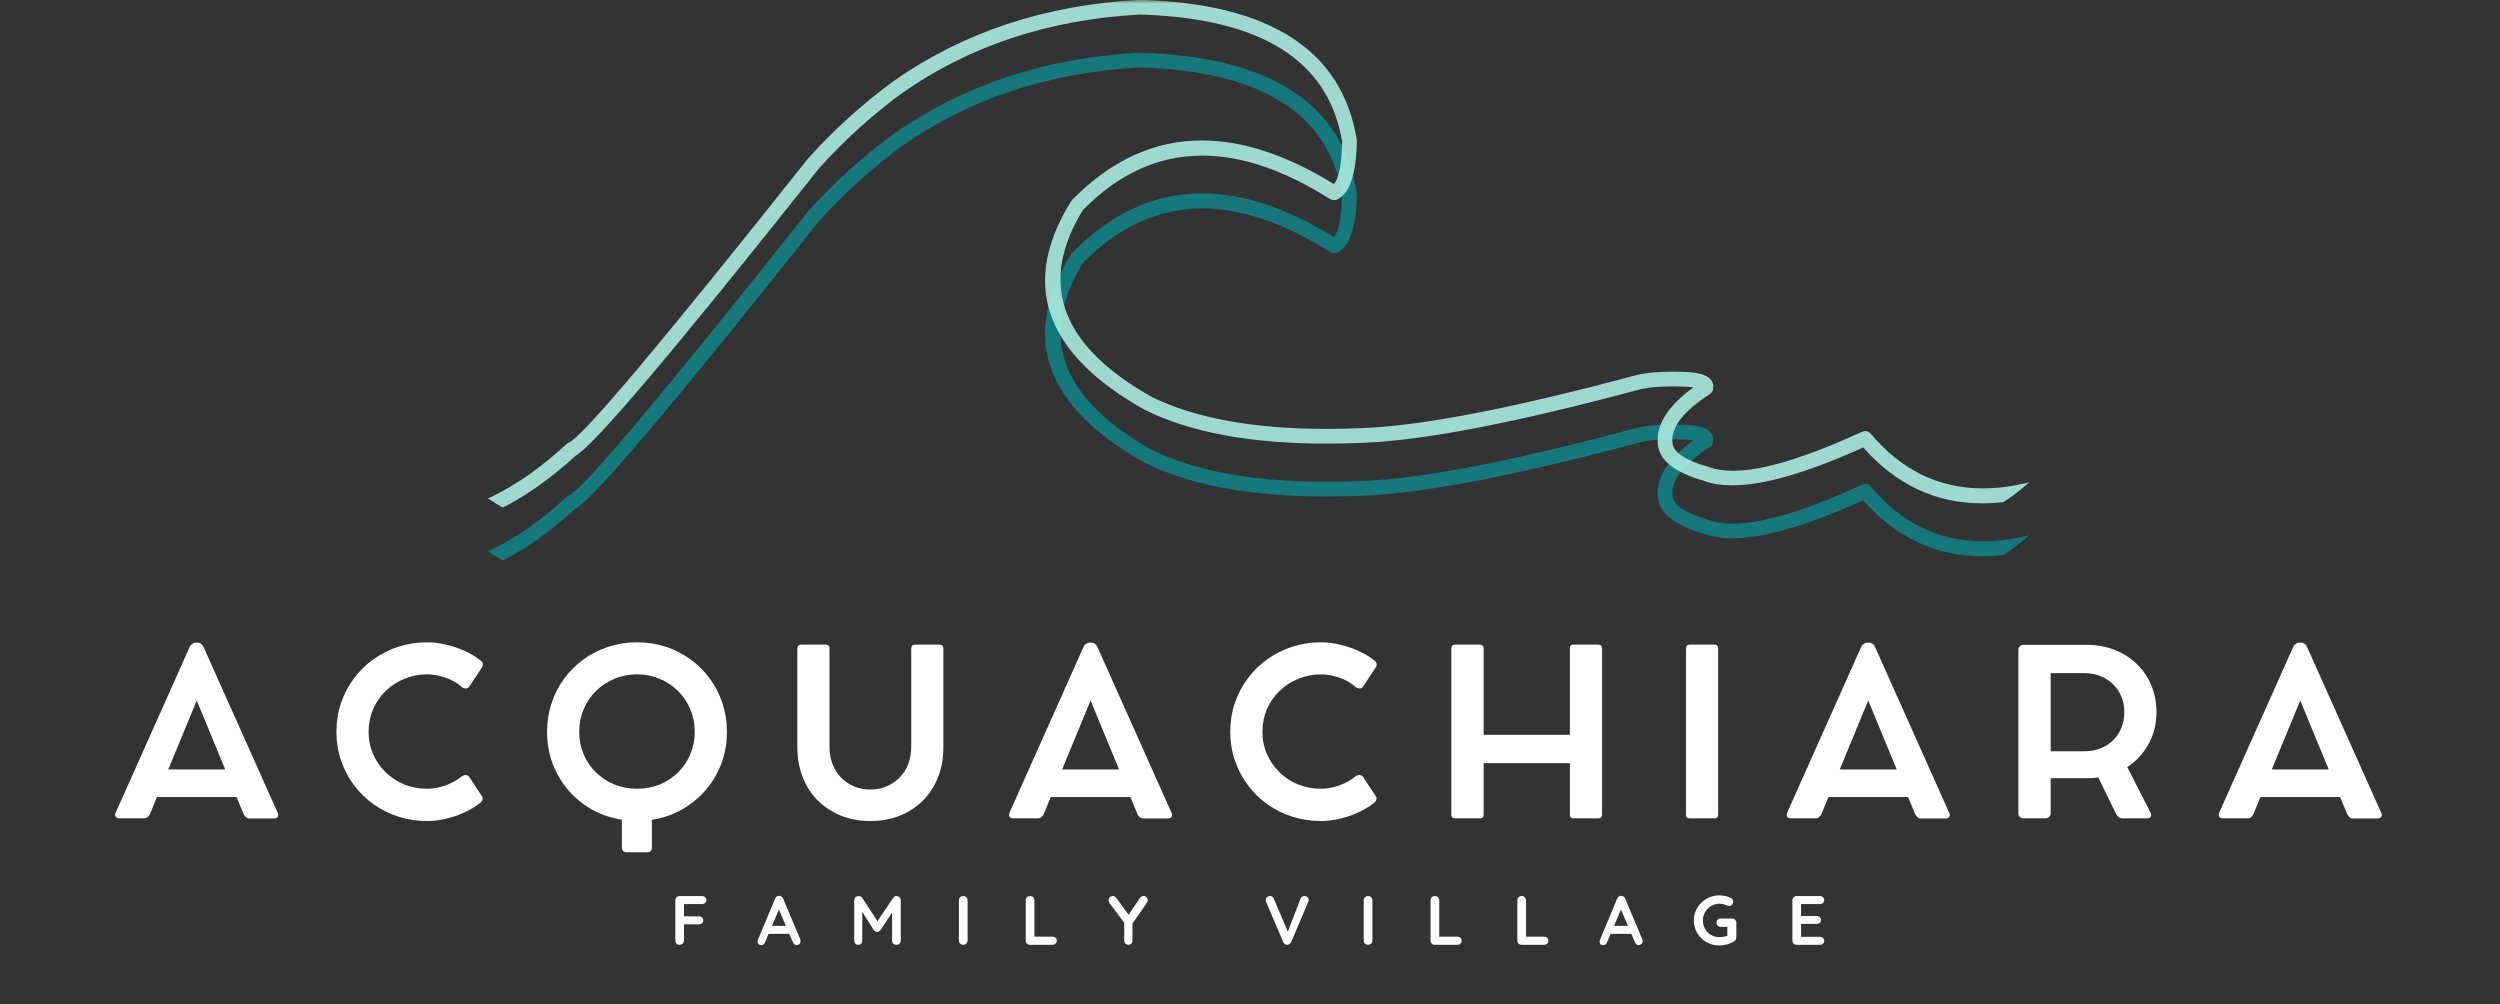 <svg version="1.0" preserveAspectRatio="xMidYMid meet" height="188" viewBox="0 0 351 141" zoomAndPan="magnify" width="468" xmlns:xlink="http://www.w3.org/1999/xlink" xmlns="http://www.w3.org/2000/svg"><rect x="0" y="0" width="351" height="141" fill="#333333" stroke="none"/><defs><filter id="c4c9fe101e" height="100%" width="100%" y="0%" x="0%"><feColorMatrix color-interpolation-filters="sRGB" values="0 0 0 0 1 0 0 0 0 1 0 0 0 0 1 0 0 0 1 0"></feColorMatrix></filter><g></g><mask id="eedae0fb82"><g filter="url(#c4c9fe101e)"><rect fill-opacity="0.91" height="169.2" y="-14.1" fill="#000000" width="421.2" x="-35.1"></rect></g></mask><clipPath id="81072a9b95"><path clip-rule="nonzero" d="M 0.715 1.426 L 235.926 1.426 L 235.926 75.98 L 0.715 75.98 Z M 0.715 1.426"></path></clipPath><clipPath id="42dee7d5cd"><path clip-rule="nonzero" d="M 0.586 26.746 L 0.586 50.559 C 0.586 64.543 11.922 75.879 25.906 75.879 L 210.684 75.879 C 224.668 75.879 236.004 64.543 236.004 50.559 L 236.004 26.746 C 236.004 12.762 224.668 1.426 210.684 1.426 L 25.906 1.426 C 11.922 1.426 0.586 12.762 0.586 26.746 Z M 0.586 26.746"></path></clipPath><clipPath id="247f3fc68c"><rect height="76" y="0" width="236" x="0"></rect></clipPath><mask id="e1356bb939"><g filter="url(#c4c9fe101e)"><rect fill-opacity="0.91" height="169.2" y="-14.1" fill="#000000" width="421.2" x="-35.1"></rect></g></mask><clipPath id="bc45defffd"><path clip-rule="nonzero" d="M 0.715 0 L 235.926 0 L 235.926 74.59 L 0.715 74.59 Z M 0.715 0"></path></clipPath><clipPath id="fe565dc273"><path clip-rule="nonzero" d="M 0.586 25.32 L 0.586 49.133 C 0.586 63.117 11.922 74.453 25.906 74.453 L 210.684 74.453 C 224.668 74.453 236.004 63.117 236.004 49.133 L 236.004 25.32 C 236.004 11.336 224.668 0 210.684 0 L 25.906 0 C 11.922 0 0.586 11.336 0.586 25.32 Z M 0.586 25.32"></path></clipPath><clipPath id="16273ae562"><rect height="75" y="0" width="236" x="0"></rect></clipPath></defs><g mask="url(#eedae0fb82)"><g transform="matrix(1, 0, 0, 1, 57, 6)"><g clip-path="url(#247f3fc68c)"><g clip-path="url(#81072a9b95)"><g clip-path="url(#42dee7d5cd)"><path fill-rule="nonzero" fill-opacity="0.996" d="M 103.051 1.402 L 102.965 1.402 C 89.766 2.117 78.254 5.926 68.43 12.828 L 68.414 12.84 C 64.004 16.086 60.004 19.715 56.41 23.727 L 56.371 23.773 C 36.008 49.434 24.852 62.691 22.902 63.551 L 22.898 63.551 C 22.773 63.598 22.652 63.668 22.555 63.762 C 15.531 70.234 8.66 73.57 1.949 73.773 C 1.375 73.789 0.93 74.27 0.945 74.84 C 0.961 75.398 1.422 75.84 1.98 75.84 C 1.988 75.84 2 75.84 2.012 75.84 C 9.191 75.625 16.461 72.148 23.812 65.41 L 23.801 65.41 C 26.215 64.191 37.598 50.758 57.953 25.109 L 57.949 25.109 C 61.445 21.207 65.332 17.676 69.621 14.52 C 79.109 7.855 90.246 4.172 103.027 3.469 L 103.043 3.469 C 120.125 3.969 129.594 9.941 131.449 21.387 L 131.438 21.387 C 131.355 24.559 130.969 26.516 130.273 27.266 C 123.645 23.188 117.469 21.148 111.742 21.148 C 105.031 21.148 98.945 23.949 93.477 29.555 C 93.426 29.609 93.379 29.668 93.34 29.73 C 93.109 30.102 92.891 30.469 92.688 30.836 C 86.438 41.922 90.086 51.285 103.637 58.922 L 103.68 58.945 C 110.051 62.121 118.57 63.711 129.242 63.711 C 130.883 63.711 132.574 63.672 134.316 63.598 C 142.82 63.289 155.871 60.77 173.469 56.043 L 173.461 56.043 C 174.641 55.797 176.09 55.676 177.809 55.676 C 178.52 55.676 179.273 55.699 180.078 55.738 L 180.07 55.738 C 180.332 55.762 180.566 55.789 180.773 55.824 L 180.758 55.824 C 177.105 58.453 175.441 61.137 175.77 63.867 L 175.766 63.867 C 176 66.102 178.195 67.805 182.352 68.977 L 182.344 68.977 C 183.441 69.371 184.73 69.57 186.207 69.57 C 190.633 69.57 196.758 67.797 204.582 64.25 L 204.598 64.25 C 209.219 69.48 214.793 72.094 221.312 72.094 C 225.449 72.094 229.973 71.043 234.875 68.934 C 235.398 68.707 235.641 68.102 235.414 67.574 C 235.246 67.184 234.867 66.949 234.465 66.949 C 234.328 66.949 234.191 66.977 234.059 67.035 C 229.469 69.004 225.25 69.992 221.398 69.992 C 215.199 69.992 209.953 67.434 205.66 62.316 C 205.461 62.078 205.168 61.949 204.867 61.949 C 204.723 61.949 204.574 61.98 204.438 62.043 C 196.508 65.695 190.461 67.523 186.289 67.523 C 185.016 67.523 183.914 67.352 182.992 67.012 L 182.914 66.988 C 179.648 66.066 177.949 64.953 177.824 63.645 L 177.82 63.621 C 177.566 61.469 179.309 59.18 183.055 56.762 C 183.277 56.617 183.438 56.395 183.5 56.137 C 183.668 55.453 183.461 54.887 182.887 54.438 C 182.586 54.203 182.168 54.02 181.641 53.891 C 181.246 53.793 180.773 53.723 180.219 53.676 L 180.133 53.672 L 180.184 53.676 C 179.352 53.633 178.562 53.609 177.816 53.609 C 175.953 53.609 174.359 53.746 173.043 54.016 L 172.984 54.031 C 155.512 58.727 142.598 61.227 134.242 61.531 L 134.234 61.531 C 132.512 61.605 130.844 61.641 129.227 61.641 C 118.918 61.641 110.73 60.133 104.652 57.121 C 92.305 50.16 88.914 41.738 94.488 31.852 C 94.656 31.555 94.832 31.254 95.016 30.953 L 95.004 30.953 C 100.012 25.832 105.613 23.273 111.801 23.273 C 117.312 23.273 123.293 25.305 129.742 29.371 C 129.91 29.477 130.102 29.531 130.293 29.531 C 130.43 29.531 130.566 29.504 130.695 29.449 C 132.469 28.699 133.406 25.973 133.508 21.266 C 133.508 21.203 133.504 21.141 133.496 21.078 C 131.465 8.48 121.316 1.922 103.051 1.402 Z M 103.051 1.402" fill="#117f84"></path></g></g></g></g></g><g mask="url(#e1356bb939)"><g transform="matrix(1, 0, 0, 1, 57, 0)"><g clip-path="url(#16273ae562)"><g clip-path="url(#bc45defffd)"><g clip-path="url(#fe565dc273)"><path fill-rule="nonzero" fill-opacity="0.996" d="M 103.051 -0.027 L 102.965 -0.023 C 89.766 0.691 78.254 4.5 68.43 11.402 L 68.414 11.414 C 64.004 14.66 60.004 18.289 56.41 22.301 L 56.371 22.348 C 36.008 48.008 24.852 61.266 22.902 62.125 L 22.898 62.125 C 22.773 62.172 22.652 62.242 22.555 62.336 C 15.531 68.805 8.66 72.145 1.949 72.348 C 1.375 72.363 0.93 72.84 0.945 73.41 C 0.961 73.973 1.422 74.414 1.98 74.414 C 1.988 74.414 2 74.414 2.012 74.414 C 9.191 74.195 16.461 70.719 23.812 63.984 L 23.801 63.984 C 26.215 62.766 37.598 49.328 57.953 23.68 L 57.949 23.68 C 61.445 19.781 65.332 16.25 69.621 13.094 C 79.109 6.426 90.246 2.742 103.027 2.043 L 103.043 2.043 C 120.125 2.543 129.594 8.516 131.449 19.961 L 131.438 19.961 C 131.355 23.129 130.969 25.09 130.273 25.84 C 123.645 21.762 117.469 19.719 111.742 19.719 C 105.031 19.719 98.945 22.523 93.477 28.129 C 93.426 28.18 93.379 28.242 93.34 28.305 C 93.109 28.676 92.891 29.043 92.688 29.41 C 86.438 40.496 90.086 49.859 103.637 57.496 L 103.68 57.52 C 110.051 60.695 118.57 62.285 129.242 62.285 C 130.883 62.285 132.574 62.246 134.316 62.172 C 142.82 61.863 155.871 59.344 173.469 54.613 L 173.461 54.613 C 174.641 54.371 176.09 54.25 177.809 54.25 C 178.52 54.25 179.273 54.273 180.078 54.312 L 180.07 54.312 C 180.332 54.336 180.566 54.363 180.773 54.398 L 180.758 54.398 C 177.105 57.027 175.441 59.711 175.77 62.441 L 175.766 62.441 C 176 64.676 178.195 66.379 182.352 67.551 L 182.344 67.551 C 183.441 67.945 184.73 68.141 186.207 68.141 C 190.633 68.141 196.758 66.371 204.582 62.824 L 204.598 62.824 C 209.219 68.055 214.793 70.668 221.312 70.668 C 225.449 70.668 229.973 69.617 234.875 67.508 C 235.398 67.281 235.641 66.676 235.414 66.148 C 235.246 65.758 234.867 65.523 234.465 65.523 C 234.328 65.523 234.191 65.551 234.059 65.609 C 229.469 67.578 225.25 68.566 221.398 68.566 C 215.199 68.566 209.953 66.008 205.66 60.891 C 205.461 60.652 205.168 60.523 204.867 60.523 C 204.723 60.523 204.574 60.555 204.438 60.617 C 196.508 64.27 190.461 66.098 186.289 66.098 C 185.016 66.098 183.914 65.926 182.992 65.586 L 182.914 65.559 C 179.648 64.641 177.949 63.523 177.824 62.219 L 177.82 62.195 C 177.566 60.043 179.309 57.754 183.055 55.336 C 183.277 55.191 183.438 54.969 183.5 54.711 C 183.668 54.027 183.461 53.461 182.887 53.012 C 182.586 52.777 182.168 52.594 181.641 52.465 C 181.246 52.367 180.773 52.297 180.219 52.25 L 180.133 52.246 L 180.184 52.246 C 179.352 52.203 178.562 52.184 177.816 52.184 C 175.953 52.184 174.359 52.316 173.043 52.59 L 172.984 52.602 C 155.512 57.301 142.598 59.801 134.242 60.105 L 134.234 60.105 C 132.512 60.18 130.844 60.215 129.227 60.215 C 118.918 60.215 110.73 58.707 104.652 55.695 C 92.305 48.734 88.914 40.312 94.488 30.426 C 94.656 30.129 94.832 29.828 95.016 29.527 L 95.004 29.527 C 100.012 24.406 105.613 21.848 111.801 21.848 C 117.312 21.848 123.293 23.879 129.742 27.945 C 129.91 28.051 130.102 28.102 130.293 28.102 C 130.43 28.102 130.566 28.078 130.695 28.023 C 132.469 27.273 133.406 24.547 133.508 19.836 C 133.508 19.773 133.504 19.711 133.496 19.652 C 131.465 7.055 121.316 0.496 103.051 -0.027 Z M 103.051 -0.027" fill="#a9eadf"></path></g></g></g></g></g><g fill-opacity="1" fill="#ffffff"><g transform="translate(15.42, 114.881)"><g><path d="M 23.562 -0.781 C 23.676 -0.551 23.68 -0.359 23.578 -0.203 C 23.484 -0.047 23.305 0.031 23.047 0.031 L 19.594 0.031 C 19.414 0.031 19.254 -0.031 19.109 -0.156 C 18.961 -0.281 18.852 -0.426 18.781 -0.594 L 17.797 -2.969 L 6.609 -2.969 L 5.641 -0.609 C 5.566 -0.441 5.457 -0.297 5.312 -0.172 C 5.176 -0.047 5.008 0.016 4.812 0.016 L 1.375 0.016 C 1.113 0.016 0.93 -0.055 0.828 -0.203 C 0.723 -0.359 0.723 -0.555 0.828 -0.797 L 11.203 -24.031 C 11.285 -24.227 11.41 -24.379 11.578 -24.484 C 11.742 -24.598 11.91 -24.656 12.078 -24.656 L 12.281 -24.656 C 12.477 -24.656 12.656 -24.598 12.812 -24.484 C 12.969 -24.367 13.086 -24.211 13.172 -24.016 Z M 8.203 -6.844 L 16.203 -6.844 L 12.203 -16.531 Z M 8.203 -6.844"></path></g></g></g><g fill-opacity="1" fill="#ffffff"><g transform="translate(45.796, 114.881)"><g><path d="M 18.984 -5.844 C 19.191 -6 19.398 -6.07 19.609 -6.062 C 19.816 -6.051 19.973 -5.969 20.078 -5.812 L 21.906 -3.031 C 21.988 -2.914 22 -2.766 21.938 -2.578 C 21.875 -2.398 21.75 -2.242 21.562 -2.109 C 20.926 -1.609 20.191 -1.172 19.359 -0.797 C 18.535 -0.422 17.676 -0.129 16.781 0.078 C 15.883 0.285 15.02 0.391 14.188 0.391 C 12.77 0.391 11.422 0.188 10.141 -0.219 C 8.859 -0.633 7.688 -1.223 6.625 -1.984 C 5.57 -2.742 4.656 -3.645 3.875 -4.688 C 3.102 -5.727 2.504 -6.879 2.078 -8.141 C 1.648 -9.398 1.438 -10.734 1.438 -12.141 C 1.438 -13.555 1.648 -14.895 2.078 -16.156 C 2.504 -17.414 3.102 -18.566 3.875 -19.609 C 4.656 -20.66 5.57 -21.562 6.625 -22.312 C 7.688 -23.07 8.859 -23.66 10.141 -24.078 C 11.422 -24.492 12.77 -24.703 14.188 -24.703 C 15 -24.703 15.852 -24.598 16.75 -24.391 C 17.656 -24.191 18.535 -23.898 19.391 -23.516 C 20.242 -23.141 21 -22.688 21.656 -22.156 C 21.863 -22.008 21.977 -21.848 22 -21.672 C 22.02 -21.504 21.988 -21.359 21.906 -21.234 L 20.078 -18.469 C 19.992 -18.332 19.852 -18.25 19.656 -18.219 C 19.457 -18.195 19.25 -18.27 19.031 -18.438 C 18.363 -19.02 17.594 -19.457 16.719 -19.75 C 15.852 -20.051 15.008 -20.203 14.188 -20.203 C 13.051 -20.203 11.984 -19.992 10.984 -19.578 C 9.984 -19.172 9.102 -18.598 8.344 -17.859 C 7.594 -17.129 7.004 -16.273 6.578 -15.297 C 6.16 -14.316 5.953 -13.266 5.953 -12.141 C 5.953 -11.023 6.164 -9.977 6.594 -9 C 7.02 -8.031 7.609 -7.176 8.359 -6.438 C 9.117 -5.707 9.992 -5.141 10.984 -4.734 C 11.984 -4.336 13.051 -4.141 14.188 -4.141 C 14.977 -4.141 15.805 -4.285 16.672 -4.578 C 17.535 -4.879 18.305 -5.301 18.984 -5.844 Z M 18.984 -5.844"></path></g></g></g><g fill-opacity="1" fill="#ffffff"><g transform="translate(75.371, 114.881)"><g><path d="M 26.688 -12.125 C 26.688 -10.531 26.422 -9.035 25.891 -7.641 C 25.367 -6.254 24.629 -5.016 23.672 -3.922 C 22.723 -2.828 21.609 -1.922 20.328 -1.203 C 19.047 -0.484 17.656 -0.008 16.156 0.219 L 16.156 4.062 C 16.156 4.539 15.938 4.781 15.5 4.781 L 12.625 4.781 C 12.164 4.781 11.938 4.539 11.938 4.062 L 11.938 0.203 C 10.426 -0.035 9.031 -0.508 7.75 -1.219 C 6.477 -1.938 5.367 -2.844 4.422 -3.938 C 3.484 -5.039 2.75 -6.285 2.219 -7.672 C 1.695 -9.055 1.438 -10.539 1.438 -12.125 C 1.438 -13.539 1.645 -14.879 2.062 -16.141 C 2.477 -17.41 3.07 -18.566 3.844 -19.609 C 4.613 -20.648 5.52 -21.551 6.562 -22.312 C 7.613 -23.07 8.773 -23.66 10.047 -24.078 C 11.316 -24.492 12.656 -24.703 14.062 -24.703 C 15.477 -24.703 16.82 -24.492 18.094 -24.078 C 19.363 -23.66 20.52 -23.07 21.562 -22.312 C 22.613 -21.551 23.52 -20.648 24.281 -19.609 C 25.051 -18.566 25.645 -17.41 26.062 -16.141 C 26.477 -14.879 26.688 -13.539 26.688 -12.125 Z M 14.062 -4.141 C 15.207 -4.141 16.27 -4.336 17.25 -4.734 C 18.227 -5.141 19.086 -5.707 19.828 -6.438 C 20.566 -7.164 21.141 -8.016 21.547 -8.984 C 21.961 -9.953 22.172 -11 22.172 -12.125 C 22.172 -13.27 21.961 -14.332 21.547 -15.312 C 21.129 -16.289 20.551 -17.145 19.812 -17.875 C 19.082 -18.602 18.223 -19.172 17.234 -19.578 C 16.254 -19.992 15.195 -20.203 14.062 -20.203 C 12.938 -20.203 11.879 -19.992 10.891 -19.578 C 9.91 -19.172 9.051 -18.602 8.312 -17.875 C 7.57 -17.145 6.992 -16.289 6.578 -15.312 C 6.16 -14.332 5.953 -13.27 5.953 -12.125 C 5.953 -11 6.156 -9.953 6.562 -8.984 C 6.977 -8.016 7.555 -7.164 8.297 -6.438 C 9.047 -5.707 9.91 -5.141 10.891 -4.734 C 11.879 -4.336 12.938 -4.141 14.062 -4.141 Z M 14.062 -4.141"></path></g></g></g><g fill-opacity="1" fill="#ffffff"><g transform="translate(109.481, 114.881)"><g><path d="M 6.984 -23.812 L 6.984 -9.969 C 6.984 -9.113 7.125 -8.32 7.406 -7.594 C 7.688 -6.875 8.082 -6.25 8.594 -5.719 C 9.113 -5.188 9.723 -4.77 10.422 -4.469 C 11.117 -4.176 11.883 -4.031 12.719 -4.031 C 13.551 -4.031 14.312 -4.176 15 -4.469 C 15.695 -4.77 16.305 -5.188 16.828 -5.719 C 17.348 -6.25 17.75 -6.875 18.031 -7.594 C 18.312 -8.32 18.453 -9.113 18.453 -9.969 L 18.453 -23.812 C 18.453 -24.188 18.645 -24.375 19.031 -24.375 L 22.375 -24.375 C 22.77 -24.375 22.969 -24.188 22.969 -23.812 L 22.969 -9.953 C 22.969 -8.422 22.719 -7.023 22.219 -5.766 C 21.727 -4.504 21.023 -3.414 20.109 -2.5 C 19.203 -1.582 18.117 -0.867 16.859 -0.359 C 15.609 0.141 14.227 0.391 12.719 0.391 C 11.207 0.391 9.82 0.133 8.562 -0.375 C 7.312 -0.883 6.227 -1.598 5.312 -2.516 C 4.395 -3.441 3.691 -4.539 3.203 -5.812 C 2.711 -7.082 2.469 -8.484 2.469 -10.016 L 2.469 -23.812 C 2.469 -24.188 2.645 -24.375 3 -24.375 L 6.453 -24.375 C 6.805 -24.375 6.984 -24.188 6.984 -23.812 Z M 6.984 -23.812"></path></g></g></g><g fill-opacity="1" fill="#ffffff"><g transform="translate(140.914, 114.881)"><g><path d="M 23.562 -0.781 C 23.676 -0.551 23.68 -0.359 23.578 -0.203 C 23.484 -0.047 23.305 0.031 23.047 0.031 L 19.594 0.031 C 19.414 0.031 19.254 -0.031 19.109 -0.156 C 18.961 -0.281 18.852 -0.426 18.781 -0.594 L 17.797 -2.969 L 6.609 -2.969 L 5.641 -0.609 C 5.566 -0.441 5.457 -0.297 5.312 -0.172 C 5.176 -0.047 5.008 0.016 4.812 0.016 L 1.375 0.016 C 1.113 0.016 0.93 -0.055 0.828 -0.203 C 0.723 -0.359 0.723 -0.555 0.828 -0.797 L 11.203 -24.031 C 11.285 -24.227 11.41 -24.379 11.578 -24.484 C 11.742 -24.598 11.91 -24.656 12.078 -24.656 L 12.281 -24.656 C 12.477 -24.656 12.656 -24.598 12.812 -24.484 C 12.969 -24.367 13.086 -24.211 13.172 -24.016 Z M 8.203 -6.844 L 16.203 -6.844 L 12.203 -16.531 Z M 8.203 -6.844"></path></g></g></g><g fill-opacity="1" fill="#ffffff"><g transform="translate(171.29, 114.881)"><g><path d="M 18.984 -5.844 C 19.191 -6 19.398 -6.07 19.609 -6.062 C 19.816 -6.051 19.973 -5.969 20.078 -5.812 L 21.906 -3.031 C 21.988 -2.914 22 -2.766 21.938 -2.578 C 21.875 -2.398 21.75 -2.242 21.562 -2.109 C 20.926 -1.609 20.191 -1.172 19.359 -0.797 C 18.535 -0.422 17.676 -0.129 16.781 0.078 C 15.883 0.285 15.02 0.391 14.188 0.391 C 12.77 0.391 11.422 0.188 10.141 -0.219 C 8.859 -0.633 7.688 -1.223 6.625 -1.984 C 5.57 -2.742 4.656 -3.645 3.875 -4.688 C 3.102 -5.727 2.504 -6.879 2.078 -8.141 C 1.648 -9.398 1.438 -10.734 1.438 -12.141 C 1.438 -13.555 1.648 -14.895 2.078 -16.156 C 2.504 -17.414 3.102 -18.566 3.875 -19.609 C 4.656 -20.66 5.57 -21.562 6.625 -22.312 C 7.688 -23.07 8.859 -23.66 10.141 -24.078 C 11.422 -24.492 12.77 -24.703 14.188 -24.703 C 15 -24.703 15.852 -24.598 16.75 -24.391 C 17.656 -24.191 18.535 -23.898 19.391 -23.516 C 20.242 -23.141 21 -22.688 21.656 -22.156 C 21.863 -22.008 21.977 -21.848 22 -21.672 C 22.02 -21.504 21.988 -21.359 21.906 -21.234 L 20.078 -18.469 C 19.992 -18.332 19.852 -18.25 19.656 -18.219 C 19.457 -18.195 19.25 -18.27 19.031 -18.438 C 18.363 -19.02 17.594 -19.457 16.719 -19.75 C 15.852 -20.051 15.008 -20.203 14.188 -20.203 C 13.051 -20.203 11.984 -19.992 10.984 -19.578 C 9.984 -19.172 9.102 -18.598 8.344 -17.859 C 7.594 -17.129 7.004 -16.273 6.578 -15.297 C 6.16 -14.316 5.953 -13.266 5.953 -12.141 C 5.953 -11.023 6.164 -9.977 6.594 -9 C 7.02 -8.031 7.609 -7.176 8.359 -6.438 C 9.117 -5.707 9.992 -5.141 10.984 -4.734 C 11.984 -4.336 13.051 -4.141 14.188 -4.141 C 14.977 -4.141 15.805 -4.285 16.672 -4.578 C 17.535 -4.879 18.305 -5.301 18.984 -5.844 Z M 18.984 -5.844"></path></g></g></g><g fill-opacity="1" fill="#ffffff"><g transform="translate(200.865, 114.881)"><g><path d="M 23.516 -24.375 C 23.879 -24.375 24.062 -24.191 24.062 -23.828 L 24.062 -0.516 C 24.062 -0.16 23.879 0.016 23.516 0.016 L 20.062 0.016 C 19.719 0.016 19.547 -0.16 19.547 -0.516 L 19.547 -7.734 L 7.438 -7.734 L 7.438 -0.516 C 7.438 -0.16 7.258 0.016 6.906 0.016 L 3.438 0.016 C 3.082 0.016 2.906 -0.16 2.906 -0.516 L 2.906 -23.828 C 2.906 -24.191 3.082 -24.375 3.438 -24.375 L 6.906 -24.375 C 7.258 -24.375 7.438 -24.191 7.438 -23.828 L 7.438 -11.719 L 19.547 -11.719 L 19.547 -23.828 C 19.547 -24.191 19.719 -24.375 20.062 -24.375 Z M 23.516 -24.375"></path></g></g></g><g fill-opacity="1" fill="#ffffff"><g transform="translate(233.805, 114.881)"><g><path d="M 7.422 -23.828 L 7.422 -0.516 C 7.422 -0.16 7.238 0.016 6.875 0.016 L 3.422 0.016 C 3.078 0.016 2.906 -0.16 2.906 -0.516 L 2.906 -23.828 C 2.906 -24.191 3.078 -24.375 3.422 -24.375 L 6.875 -24.375 C 7.238 -24.375 7.422 -24.191 7.422 -23.828 Z M 7.422 -23.828"></path></g></g></g><g fill-opacity="1" fill="#ffffff"><g transform="translate(250.097, 114.881)"><g><path d="M 23.562 -0.781 C 23.676 -0.551 23.68 -0.359 23.578 -0.203 C 23.484 -0.047 23.305 0.031 23.047 0.031 L 19.594 0.031 C 19.414 0.031 19.254 -0.031 19.109 -0.156 C 18.961 -0.281 18.852 -0.426 18.781 -0.594 L 17.797 -2.969 L 6.609 -2.969 L 5.641 -0.609 C 5.566 -0.441 5.457 -0.297 5.312 -0.172 C 5.176 -0.047 5.008 0.016 4.812 0.016 L 1.375 0.016 C 1.113 0.016 0.93 -0.055 0.828 -0.203 C 0.723 -0.359 0.723 -0.555 0.828 -0.797 L 11.203 -24.031 C 11.285 -24.227 11.41 -24.379 11.578 -24.484 C 11.742 -24.598 11.91 -24.656 12.078 -24.656 L 12.281 -24.656 C 12.477 -24.656 12.656 -24.598 12.812 -24.484 C 12.969 -24.367 13.086 -24.211 13.172 -24.016 Z M 8.203 -6.844 L 16.203 -6.844 L 12.203 -16.531 Z M 8.203 -6.844"></path></g></g></g><g fill-opacity="1" fill="#ffffff"><g transform="translate(280.473, 114.881)"><g><path d="M 18.188 -7.188 L 21.453 -0.812 C 21.566 -0.582 21.582 -0.383 21.5 -0.219 C 21.414 -0.062 21.242 0.016 20.984 0.016 L 17.469 0.016 C 17.312 0.016 17.156 -0.039 17 -0.156 C 16.852 -0.27 16.734 -0.41 16.641 -0.578 L 14.125 -5.734 C 13.863 -5.691 13.594 -5.66 13.312 -5.641 C 13.031 -5.629 12.75 -5.625 12.469 -5.625 L 7.438 -5.625 L 7.438 -0.688 C 7.438 -0.477 7.363 -0.305 7.219 -0.172 C 7.082 -0.047 6.91 0.016 6.703 0.016 L 3.625 0.016 C 3.414 0.016 3.242 -0.047 3.109 -0.172 C 2.973 -0.305 2.906 -0.477 2.906 -0.688 L 2.906 -23.641 C 2.906 -23.848 2.973 -24.016 3.109 -24.141 C 3.242 -24.273 3.414 -24.344 3.625 -24.344 L 4.422 -24.344 C 4.891 -24.344 5.348 -24.344 5.797 -24.344 C 6.254 -24.344 6.582 -24.344 6.781 -24.344 L 12.469 -24.344 C 13.895 -24.344 15.207 -24.109 16.406 -23.641 C 17.602 -23.172 18.641 -22.516 19.516 -21.672 C 20.398 -20.828 21.082 -19.828 21.562 -18.672 C 22.051 -17.523 22.297 -16.27 22.297 -14.906 C 22.297 -13.25 21.926 -11.754 21.188 -10.422 C 20.457 -9.086 19.457 -8.008 18.188 -7.188 Z M 12.172 -9.406 C 13.266 -9.406 14.234 -9.641 15.078 -10.109 C 15.922 -10.578 16.582 -11.227 17.062 -12.062 C 17.539 -12.895 17.781 -13.852 17.781 -14.938 C 17.781 -15.727 17.641 -16.453 17.359 -17.109 C 17.078 -17.773 16.68 -18.352 16.172 -18.844 C 15.672 -19.332 15.078 -19.707 14.391 -19.969 C 13.711 -20.238 12.973 -20.375 12.172 -20.375 L 7.438 -20.375 L 7.438 -9.406 Z M 12.172 -9.406"></path></g></g></g><g fill-opacity="1" fill="#ffffff"><g transform="translate(310.753, 114.881)"><g><path d="M 23.562 -0.781 C 23.676 -0.551 23.68 -0.359 23.578 -0.203 C 23.484 -0.047 23.305 0.031 23.047 0.031 L 19.594 0.031 C 19.414 0.031 19.254 -0.031 19.109 -0.156 C 18.961 -0.281 18.852 -0.426 18.781 -0.594 L 17.797 -2.969 L 6.609 -2.969 L 5.641 -0.609 C 5.566 -0.441 5.457 -0.297 5.312 -0.172 C 5.176 -0.047 5.008 0.016 4.812 0.016 L 1.375 0.016 C 1.113 0.016 0.93 -0.055 0.828 -0.203 C 0.723 -0.359 0.723 -0.555 0.828 -0.797 L 11.203 -24.031 C 11.285 -24.227 11.41 -24.379 11.578 -24.484 C 11.742 -24.598 11.91 -24.656 12.078 -24.656 L 12.281 -24.656 C 12.477 -24.656 12.656 -24.598 12.812 -24.484 C 12.969 -24.367 13.086 -24.211 13.172 -24.016 Z M 8.203 -6.844 L 16.203 -6.844 L 12.203 -16.531 Z M 8.203 -6.844"></path></g></g></g><g fill-opacity="1" fill="#ffffff"><g transform="translate(94.08, 132.649)"><g><path d="M 1.953 -5.719 L 1.953 -4 L 4.062 -4 C 4.227 -4 4.367 -3.941 4.484 -3.828 C 4.598 -3.723 4.656 -3.586 4.656 -3.422 C 4.656 -3.273 4.598 -3.145 4.484 -3.031 C 4.367 -2.926 4.227 -2.875 4.062 -2.875 L 1.953 -2.875 L 1.953 -0.594 C 1.953 -0.426 1.891 -0.285 1.766 -0.172 C 1.648 -0.055 1.508 0 1.344 0 C 1.164 0 1.02 -0.051 0.906 -0.156 C 0.789 -0.27 0.734 -0.414 0.734 -0.594 L 0.734 -6.234 C 0.734 -6.41 0.789 -6.555 0.906 -6.672 C 1.02 -6.785 1.16 -6.844 1.328 -6.844 L 4.5 -6.844 C 4.664 -6.844 4.805 -6.785 4.922 -6.672 C 5.035 -6.566 5.094 -6.43 5.094 -6.266 C 5.094 -6.117 5.035 -5.988 4.922 -5.875 C 4.805 -5.77 4.664 -5.719 4.5 -5.719 Z M 1.953 -5.719"></path></g></g></g><g fill-opacity="1" fill="#ffffff"><g transform="translate(106.265, 132.649)"><g><path d="M 6.094 -0.766 C 6.125 -0.68 6.141 -0.602 6.141 -0.531 C 6.141 -0.363 6.082 -0.223 5.969 -0.109 C 5.863 -0.004 5.738 0.047 5.594 0.047 C 5.477 0.047 5.375 0.008 5.281 -0.062 C 5.188 -0.133 5.113 -0.234 5.062 -0.359 L 4.547 -1.531 L 1.641 -1.531 L 1.141 -0.344 C 1.086 -0.219 1.016 -0.117 0.922 -0.047 C 0.828 0.016 0.723 0.047 0.609 0.047 C 0.441 0.047 0.312 0.004 0.219 -0.078 C 0.133 -0.172 0.094 -0.297 0.094 -0.453 C 0.094 -0.516 0.102 -0.578 0.125 -0.641 L 2.562 -6.484 C 2.613 -6.617 2.691 -6.719 2.797 -6.781 C 2.898 -6.852 3.016 -6.883 3.141 -6.875 C 3.266 -6.875 3.375 -6.836 3.469 -6.766 C 3.57 -6.703 3.645 -6.609 3.688 -6.484 Z M 2.125 -2.656 L 4.078 -2.656 L 3.094 -4.938 Z M 2.125 -2.656"></path></g></g></g><g fill-opacity="1" fill="#ffffff"><g transform="translate(119.202, 132.649)"><g><path d="M 6.656 -6.844 C 6.82 -6.844 6.961 -6.785 7.078 -6.672 C 7.203 -6.555 7.266 -6.414 7.266 -6.25 L 7.266 -0.594 C 7.266 -0.426 7.207 -0.285 7.094 -0.172 C 6.988 -0.055 6.844 0 6.656 0 C 6.477 0 6.332 -0.051 6.219 -0.156 C 6.102 -0.27 6.047 -0.414 6.047 -0.594 L 6.047 -4.531 L 4.438 -2.078 C 4.375 -1.992 4.297 -1.926 4.203 -1.875 C 4.117 -1.832 4.035 -1.812 3.953 -1.812 C 3.859 -1.812 3.77 -1.832 3.688 -1.875 C 3.602 -1.926 3.531 -1.992 3.469 -2.078 L 1.859 -4.625 L 1.859 -0.594 C 1.859 -0.414 1.805 -0.27 1.703 -0.156 C 1.598 -0.051 1.461 0 1.297 0 C 1.129 0 0.992 -0.055 0.891 -0.172 C 0.785 -0.285 0.734 -0.426 0.734 -0.594 L 0.734 -6.25 C 0.734 -6.414 0.789 -6.555 0.906 -6.672 C 1.031 -6.785 1.176 -6.844 1.344 -6.844 C 1.445 -6.844 1.547 -6.816 1.641 -6.766 C 1.734 -6.723 1.805 -6.66 1.859 -6.578 L 4 -3.312 L 6.188 -6.578 C 6.238 -6.66 6.305 -6.723 6.391 -6.766 C 6.484 -6.816 6.57 -6.844 6.656 -6.844 Z M 6.656 -6.844"></path></g></g></g><g fill-opacity="1" fill="#ffffff"><g transform="translate(133.896, 132.649)"><g><path d="M 1.953 -0.594 C 1.953 -0.426 1.891 -0.285 1.766 -0.172 C 1.641 -0.055 1.5 0 1.344 0 C 1.164 0 1.02 -0.055 0.906 -0.172 C 0.789 -0.285 0.734 -0.426 0.734 -0.594 L 0.734 -6.234 C 0.734 -6.41 0.789 -6.555 0.906 -6.672 C 1.02 -6.785 1.172 -6.844 1.359 -6.844 C 1.523 -6.844 1.664 -6.785 1.781 -6.672 C 1.895 -6.555 1.953 -6.41 1.953 -6.234 Z M 1.953 -0.594"></path></g></g></g><g fill-opacity="1" fill="#ffffff"><g transform="translate(143.28, 132.649)"><g><path d="M 4.5 -1.141 C 4.664 -1.141 4.805 -1.086 4.922 -0.984 C 5.035 -0.879 5.094 -0.738 5.094 -0.562 C 5.094 -0.406 5.035 -0.27 4.922 -0.156 C 4.805 -0.051 4.664 0 4.5 0 L 1.328 0 C 1.16 0 1.02 -0.055 0.906 -0.172 C 0.789 -0.285 0.734 -0.426 0.734 -0.594 L 0.734 -6.234 C 0.734 -6.41 0.789 -6.555 0.906 -6.672 C 1.02 -6.785 1.172 -6.844 1.359 -6.844 C 1.523 -6.844 1.664 -6.785 1.781 -6.672 C 1.895 -6.555 1.953 -6.41 1.953 -6.234 L 1.953 -1.141 Z M 4.5 -1.141"></path></g></g></g><g fill-opacity="1" fill="#ffffff"><g transform="translate(155.465, 132.649)"><g><path d="M 5.672 -6.266 C 5.672 -6.129 5.633 -6.008 5.562 -5.906 L 3.531 -2.984 L 3.531 -0.594 C 3.531 -0.426 3.473 -0.285 3.359 -0.172 C 3.242 -0.055 3.109 0 2.953 0 C 2.797 0 2.66 -0.055 2.547 -0.172 C 2.43 -0.285 2.375 -0.426 2.375 -0.594 L 2.375 -3.109 L 0.344 -5.812 C 0.227 -5.969 0.172 -6.117 0.172 -6.266 C 0.172 -6.441 0.234 -6.582 0.359 -6.688 C 0.492 -6.801 0.641 -6.859 0.797 -6.859 C 0.973 -6.859 1.129 -6.77 1.266 -6.594 L 2.984 -4.219 L 4.594 -6.578 C 4.738 -6.766 4.906 -6.859 5.094 -6.859 C 5.25 -6.859 5.383 -6.801 5.5 -6.688 C 5.613 -6.57 5.672 -6.43 5.672 -6.266 Z M 5.672 -6.266"></path></g></g></g><g fill-opacity="1" fill="#ffffff"><g transform="translate(167.983, 132.649)"><g></g></g></g><g fill-opacity="1" fill="#ffffff"><g transform="translate(177.415, 132.649)"><g><path d="M 5.719 -6.859 C 5.883 -6.859 6.023 -6.801 6.141 -6.688 C 6.266 -6.582 6.328 -6.453 6.328 -6.297 C 6.328 -6.203 6.305 -6.113 6.266 -6.031 L 3.859 -0.375 C 3.797 -0.258 3.711 -0.164 3.609 -0.094 C 3.504 -0.031 3.395 0 3.281 0 C 3.164 -0.008 3.062 -0.047 2.969 -0.109 C 2.875 -0.172 2.801 -0.258 2.75 -0.375 L 0.344 -6.031 C 0.312 -6.102 0.297 -6.188 0.297 -6.281 C 0.297 -6.457 0.359 -6.598 0.484 -6.703 C 0.617 -6.805 0.754 -6.859 0.891 -6.859 C 1.004 -6.859 1.109 -6.828 1.203 -6.766 C 1.297 -6.703 1.367 -6.609 1.422 -6.484 L 3.391 -1.859 L 5.188 -6.484 C 5.238 -6.598 5.312 -6.688 5.406 -6.75 C 5.508 -6.82 5.613 -6.859 5.719 -6.859 Z M 5.719 -6.859"></path></g></g></g><g fill-opacity="1" fill="#ffffff"><g transform="translate(190.733, 132.649)"><g><path d="M 1.953 -0.594 C 1.953 -0.426 1.891 -0.285 1.766 -0.172 C 1.641 -0.055 1.5 0 1.344 0 C 1.164 0 1.02 -0.055 0.906 -0.172 C 0.789 -0.285 0.734 -0.426 0.734 -0.594 L 0.734 -6.234 C 0.734 -6.41 0.789 -6.555 0.906 -6.672 C 1.02 -6.785 1.172 -6.844 1.359 -6.844 C 1.523 -6.844 1.664 -6.785 1.781 -6.672 C 1.895 -6.555 1.953 -6.41 1.953 -6.234 Z M 1.953 -0.594"></path></g></g></g><g fill-opacity="1" fill="#ffffff"><g transform="translate(200.116, 132.649)"><g><path d="M 4.5 -1.141 C 4.664 -1.141 4.805 -1.086 4.922 -0.984 C 5.035 -0.879 5.094 -0.738 5.094 -0.562 C 5.094 -0.406 5.035 -0.27 4.922 -0.156 C 4.805 -0.051 4.664 0 4.5 0 L 1.328 0 C 1.16 0 1.02 -0.055 0.906 -0.172 C 0.789 -0.285 0.734 -0.426 0.734 -0.594 L 0.734 -6.234 C 0.734 -6.41 0.789 -6.555 0.906 -6.672 C 1.02 -6.785 1.172 -6.844 1.359 -6.844 C 1.523 -6.844 1.664 -6.785 1.781 -6.672 C 1.895 -6.555 1.953 -6.41 1.953 -6.234 L 1.953 -1.141 Z M 4.5 -1.141"></path></g></g></g><g fill-opacity="1" fill="#ffffff"><g transform="translate(212.302, 132.649)"><g><path d="M 4.5 -1.141 C 4.664 -1.141 4.805 -1.086 4.922 -0.984 C 5.035 -0.879 5.094 -0.738 5.094 -0.562 C 5.094 -0.406 5.035 -0.27 4.922 -0.156 C 4.805 -0.051 4.664 0 4.5 0 L 1.328 0 C 1.16 0 1.02 -0.055 0.906 -0.172 C 0.789 -0.285 0.734 -0.426 0.734 -0.594 L 0.734 -6.234 C 0.734 -6.41 0.789 -6.555 0.906 -6.672 C 1.02 -6.785 1.172 -6.844 1.359 -6.844 C 1.523 -6.844 1.664 -6.785 1.781 -6.672 C 1.895 -6.555 1.953 -6.41 1.953 -6.234 L 1.953 -1.141 Z M 4.5 -1.141"></path></g></g></g><g fill-opacity="1" fill="#ffffff"><g transform="translate(224.487, 132.649)"><g><path d="M 6.094 -0.766 C 6.125 -0.68 6.141 -0.602 6.141 -0.531 C 6.141 -0.363 6.082 -0.223 5.969 -0.109 C 5.863 -0.004 5.738 0.047 5.594 0.047 C 5.477 0.047 5.375 0.008 5.281 -0.062 C 5.188 -0.133 5.113 -0.234 5.062 -0.359 L 4.547 -1.531 L 1.641 -1.531 L 1.141 -0.344 C 1.086 -0.219 1.016 -0.117 0.922 -0.047 C 0.828 0.016 0.723 0.047 0.609 0.047 C 0.441 0.047 0.312 0.004 0.219 -0.078 C 0.133 -0.172 0.094 -0.297 0.094 -0.453 C 0.094 -0.516 0.102 -0.578 0.125 -0.641 L 2.562 -6.484 C 2.613 -6.617 2.691 -6.719 2.797 -6.781 C 2.898 -6.852 3.016 -6.883 3.141 -6.875 C 3.266 -6.875 3.375 -6.836 3.469 -6.766 C 3.57 -6.703 3.645 -6.609 3.688 -6.484 Z M 2.125 -2.656 L 4.078 -2.656 L 3.094 -4.938 Z M 2.125 -2.656"></path></g></g></g><g fill-opacity="1" fill="#ffffff"><g transform="translate(237.424, 132.649)"><g><path d="M 5.766 -3.688 C 5.941 -3.688 6.082 -3.629 6.188 -3.516 C 6.301 -3.398 6.359 -3.258 6.359 -3.094 L 6.359 -1.031 C 6.359 -0.801 6.258 -0.625 6.062 -0.5 C 5.414 -0.102 4.711 0.094 3.953 0.094 C 3.305 0.094 2.707 -0.062 2.156 -0.375 C 1.613 -0.688 1.18 -1.113 0.859 -1.656 C 0.547 -2.195 0.391 -2.785 0.391 -3.422 C 0.391 -4.055 0.547 -4.641 0.859 -5.172 C 1.18 -5.711 1.613 -6.141 2.156 -6.453 C 2.707 -6.773 3.305 -6.938 3.953 -6.938 C 4.598 -6.938 5.16 -6.805 5.641 -6.547 C 5.734 -6.492 5.801 -6.426 5.844 -6.344 C 5.895 -6.258 5.922 -6.164 5.922 -6.062 C 5.922 -5.906 5.867 -5.766 5.766 -5.641 C 5.66 -5.516 5.531 -5.453 5.375 -5.453 C 5.27 -5.453 5.16 -5.477 5.047 -5.531 C 4.691 -5.688 4.328 -5.766 3.953 -5.766 C 3.535 -5.766 3.148 -5.656 2.797 -5.438 C 2.453 -5.227 2.176 -4.941 1.969 -4.578 C 1.758 -4.223 1.656 -3.836 1.656 -3.422 C 1.656 -2.992 1.758 -2.598 1.969 -2.234 C 2.176 -1.879 2.453 -1.598 2.797 -1.391 C 3.148 -1.18 3.535 -1.078 3.953 -1.078 C 4.141 -1.078 4.336 -1.094 4.547 -1.125 C 4.754 -1.156 4.938 -1.195 5.094 -1.25 L 5.094 -2.516 L 4.172 -2.516 C 4.004 -2.516 3.863 -2.57 3.75 -2.688 C 3.633 -2.801 3.578 -2.941 3.578 -3.109 C 3.578 -3.273 3.633 -3.41 3.75 -3.516 C 3.863 -3.629 4.004 -3.688 4.172 -3.688 Z M 5.766 -3.688"></path></g></g></g><g fill-opacity="1" fill="#ffffff"><g transform="translate(250.918, 132.649)"><g><path d="M 4.594 -1.125 C 4.77 -1.125 4.914 -1.066 5.031 -0.953 C 5.145 -0.836 5.203 -0.707 5.203 -0.562 C 5.203 -0.395 5.145 -0.258 5.031 -0.156 C 4.914 -0.051 4.77 0 4.594 0 L 1.328 0 C 1.16 0 1.02 -0.055 0.906 -0.172 C 0.789 -0.285 0.734 -0.426 0.734 -0.594 L 0.734 -6.234 C 0.734 -6.41 0.789 -6.555 0.906 -6.672 C 1.02 -6.785 1.16 -6.844 1.328 -6.844 L 4.594 -6.844 C 4.77 -6.844 4.914 -6.785 5.031 -6.672 C 5.145 -6.566 5.203 -6.43 5.203 -6.266 C 5.203 -6.098 5.145 -5.961 5.031 -5.859 C 4.914 -5.766 4.77 -5.719 4.594 -5.719 L 1.953 -5.719 L 1.953 -4.047 L 4.156 -4.047 C 4.332 -4.047 4.473 -3.992 4.578 -3.891 C 4.691 -3.785 4.75 -3.648 4.75 -3.484 C 4.75 -3.316 4.691 -3.18 4.578 -3.078 C 4.473 -2.984 4.332 -2.938 4.156 -2.938 L 1.953 -2.938 L 1.953 -1.125 Z M 4.594 -1.125"></path></g></g></g></svg>